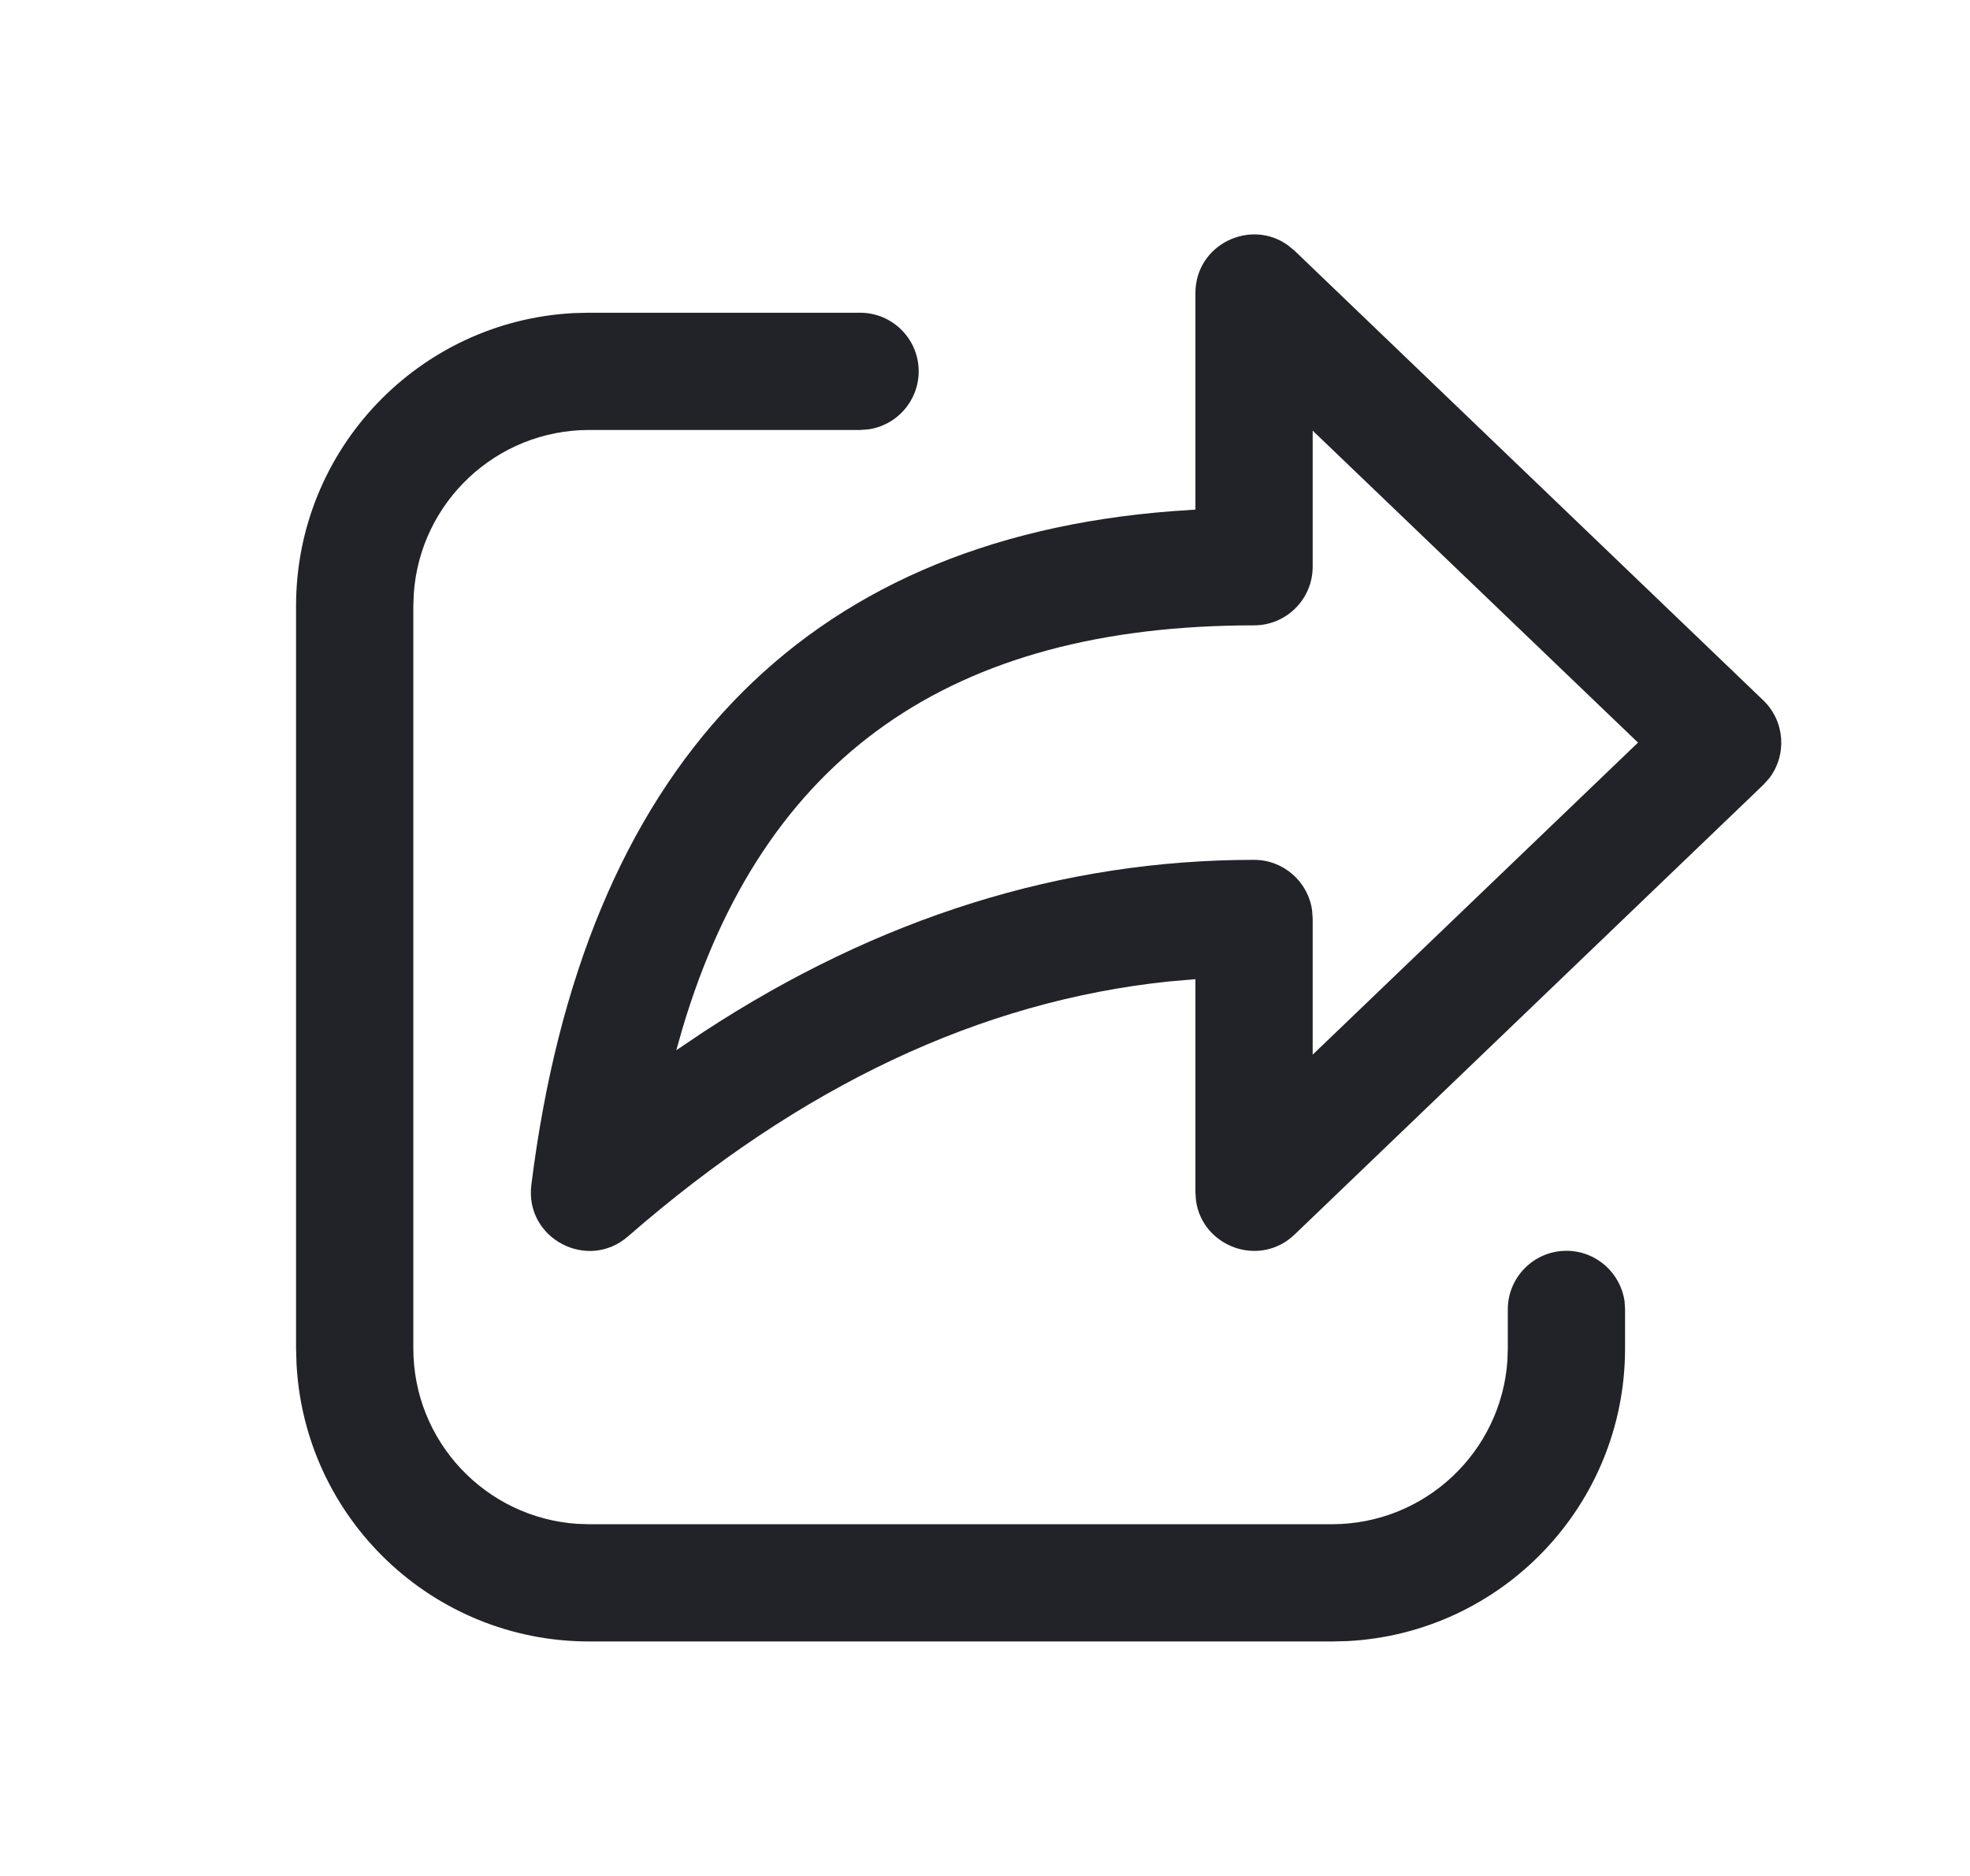 <svg width="21" height="20" viewBox="0 0 21 20" fill="none" xmlns="http://www.w3.org/2000/svg">
<path d="M6.281 3.334H9.168C9.513 3.334 9.793 3.613 9.793 3.959C9.793 4.275 9.558 4.537 9.253 4.578L9.168 4.584H6.281C5.289 4.584 4.477 5.355 4.411 6.33L4.406 6.459V14.375C4.406 15.368 5.177 16.18 6.153 16.246L6.281 16.25H14.198C15.191 16.25 16.003 15.479 16.069 14.504L16.073 14.375V13.96C16.073 13.615 16.353 13.335 16.698 13.335C17.015 13.335 17.276 13.571 17.318 13.876L17.323 13.96V14.375C17.323 16.046 16.013 17.41 14.364 17.496L14.198 17.5H6.281C4.611 17.5 3.247 16.19 3.161 14.541L3.156 14.375V6.459C3.156 4.788 4.467 3.424 6.115 3.338L6.281 3.334H9.168H6.281ZM12.743 5.433V3.125C12.743 2.605 13.332 2.325 13.732 2.617L13.801 2.674L18.796 7.466C19.029 7.69 19.05 8.049 18.86 8.297L18.796 8.368L13.801 13.161C13.425 13.521 12.816 13.29 12.749 12.799L12.743 12.71V10.439L12.457 10.464C10.457 10.673 8.54 11.573 6.695 13.181C6.262 13.558 5.593 13.202 5.664 12.633C6.218 8.2 8.536 5.756 12.493 5.45L12.743 5.433V3.125V5.433ZM13.993 4.591V6.042C13.993 6.387 13.713 6.667 13.368 6.667C10.14 6.667 8.14 8.064 7.275 10.965L7.209 11.197L7.503 10.999C9.367 9.781 11.324 9.167 13.368 9.167C13.684 9.167 13.946 9.402 13.987 9.707L13.993 9.792V11.244L17.461 7.917L13.993 4.591Z" fill="#222328"/>
</svg>
